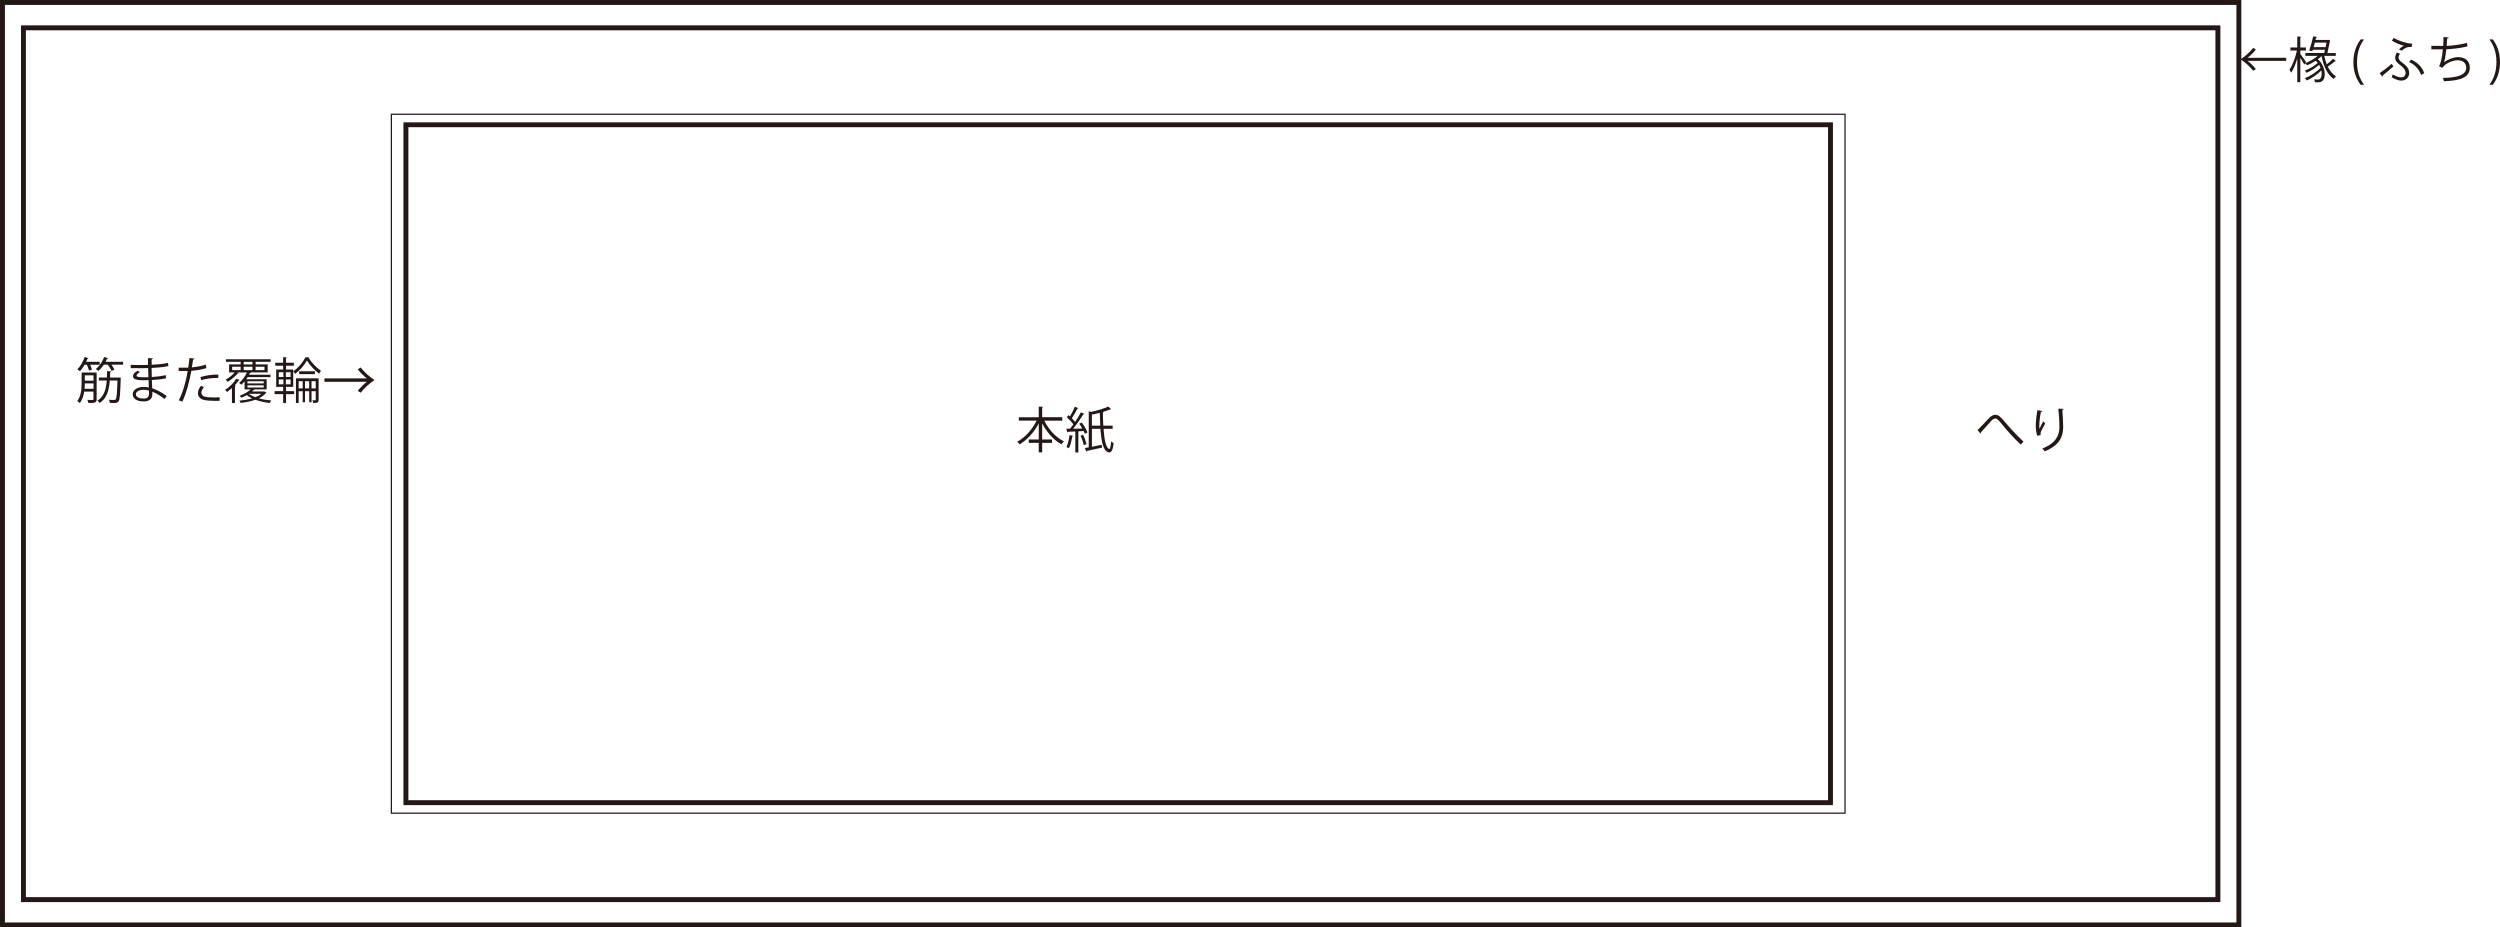 <?xml version="1.0" encoding="UTF-8"?><svg id="_レイヤー_2" xmlns="http://www.w3.org/2000/svg" viewBox="0 0 646.94 240"><defs><style>.cls-1{fill:#231815;}</style></defs><g id="_レイヤー_1-2"><path class="cls-1" d="M580,240H0V0h580v240ZM1.28,238.72h577.45V1.28H1.28v237.45Z"/><path class="cls-1" d="M574.58,233.44H5.43V6.56h569.15v226.87ZM6.7,232.16h566.6V7.84H6.7v224.32Z"/><path class="cls-1" d="M477.61,210.59H101.12V29.41h376.49v181.17ZM101.44,210.27h375.85V29.73H101.44v180.53Z"/><path class="cls-1" d="M474.33,208.35H104.4V31.65h369.92v176.7ZM105.68,207.08h367.37V32.92H105.68v174.15Z"/><path class="cls-1" d="M274.9,108.86h-4.66c1.1,2.27,3.01,4.37,5.09,5.37-.22.18-.5.51-.65.75-2-1.08-3.81-3.12-4.99-5.43v4.18h2.55v.87h-2.55v2.47h-.89v-2.47h-2.59v-.87h2.59v-4.16c-1.21,2.31-3.04,4.31-4.96,5.43-.15-.22-.42-.54-.61-.7,2-1.03,3.92-3.18,5.02-5.45h-4.6v-.87h5.15v-2.76l1.15.06c-.01.09-.08.15-.26.18v2.51h5.2v.87Z"/><path class="cls-1" d="M280.73,112.24c-.06-.2-.17-.45-.29-.7l-1.39.08v5.46h-.78v-5.42c-.73.03-1.39.06-1.91.08-.01.1-.09.14-.18.17l-.23-.96h.94c.28-.33.59-.71.88-1.12-.4-.57-1.08-1.31-1.7-1.85l.43-.56c.13.1.26.22.38.35.45-.75.97-1.79,1.26-2.53l.93.4c-.05.08-.13.1-.27.1-.36.74-.94,1.79-1.43,2.5.33.33.63.66.83.96.57-.85,1.12-1.76,1.52-2.5l.91.43c-.05.06-.15.1-.29.1-.66,1.08-1.71,2.6-2.63,3.71l2.37-.04c-.24-.43-.52-.88-.8-1.26l.65-.31c.6.8,1.24,1.89,1.48,2.59l-.69.33ZM277.72,112.81c-.02.08-.1.13-.24.13-.18,1.08-.47,2.31-.87,3.06-.17-.11-.45-.24-.64-.33.37-.71.65-1.94.82-3.1l.93.24ZM280.45,115.19c-.12-.66-.46-1.67-.82-2.45l.66-.22c.38.77.73,1.76.87,2.42l-.71.24ZM287.95,110.97h-2.38c.2,2.87.64,5.04,1.5,5.22h.01c.2,0,.37-.84.46-1.98.17.17.46.37.64.47-.17,1.67-.56,2.4-1.11,2.4-.11,0-.23-.02-.36-.09-1.22-.37-1.71-2.76-1.94-6.02h-2.21v4.64c.8-.15,1.67-.33,2.54-.51l.08.73c-1.43.33-2.92.66-3.88.85-.01.09-.08.17-.17.19l-.4-.93,1.01-.18v-9.35l.55.19c1.64-.36,3.46-.89,4.48-1.39l.8.68c-.05.05-.08.05-.26.05-.46.19-1.02.38-1.64.57-.03.09-.11.15-.27.18.01,1.19.04,2.36.1,3.46h2.43v.82ZM282.57,110.16h2.15c-.06-1.05-.1-2.17-.13-3.34-.66.18-1.36.35-2.03.47v2.87Z"/><path class="cls-1" d="M25.01,96.39v6.9c0,.99-.51.99-2.14.99-.04-.23-.14-.56-.26-.8.63.03,1.19.03,1.35.03.18-.01.23-.06.23-.23v-1.94h-2.41c-.15,1.05-.48,2.12-1.11,2.95-.14-.14-.48-.38-.69-.47,1.02-1.36,1.14-3.23,1.14-4.63v-2.79h3.89ZM23.05,95.92c-.09-.4-.33-1.02-.59-1.54h-.57c-.36.64-.78,1.22-1.2,1.67-.17-.14-.47-.35-.68-.45.75-.74,1.47-1.99,1.9-3.21l1,.31c-.05.1-.15.14-.27.13-.1.27-.22.54-.36.8h3.52v.75h-2.49c.22.45.41.92.48,1.25l-.75.29ZM21.94,99.22c0,.43-.01.91-.06,1.4h2.32v-1.4h-2.26ZM24.2,97.13h-2.26v1.37h2.26v-1.37ZM27.98,92.69c-.02.09-.13.13-.27.13-.11.27-.24.54-.38.8h4.53v.75h-3.04c.33.45.64.93.79,1.29l-.74.32c-.18-.45-.57-1.08-.98-1.61h-1.01c-.42.62-.92,1.2-1.42,1.61-.17-.14-.46-.36-.66-.48.87-.69,1.7-1.87,2.15-3.11l1.02.31ZM30.79,97.69l.46.02c-.01.08-.01.19-.01.28-.13,4.08-.23,5.46-.57,5.89-.24.31-.52.41-1.3.41-.28,0-.61-.01-.96-.04-.01-.24-.1-.59-.23-.8.59.05,1.14.05,1.34.05s.32-.03.42-.15c.24-.29.36-1.51.46-4.87h-1.99c-.2,2.55-.73,4.55-2.61,5.8-.11-.19-.38-.47-.57-.61,1.68-1.07,2.21-2.83,2.39-5.19h-2.04v-.79h2.08c.02-.52.04-1.08.05-1.66l1.08.08c-.01.1-.1.17-.27.19-.01.47-.04.94-.05,1.39h2.33Z"/><path class="cls-1" d="M33.83,94.41c.79.05,1.85.05,2.72.05.57,0,1.22-.01,1.76-.02-.01-.61-.02-1.33-.02-1.77l1.29.06c-.01.15-.13.23-.34.27-.01.2,0,1.19,0,1.4,1.49-.08,2.97-.2,4.23-.5l.11.84c-1.25.28-2.73.41-4.35.48.01.77.03,1.56.05,2.35,1.24-.08,2.56-.24,3.6-.5l.1.83c-1.07.23-2.41.38-3.69.45l.1,2.13c1.17.38,2.42,1.05,3.75,1.99l-.56.78c-1.15-.91-2.23-1.52-3.16-1.88,0,.2.01.43.01.6-.01,1.21-.74,1.91-2.28,1.91-1.62,0-2.81-.66-2.81-1.86s1.39-1.9,2.82-1.9c.42,0,.87.04,1.34.15-.01-.55-.04-1.21-.05-1.9-.41.01-.87.03-1.24.03-2.18,0-2.79-.34-2.79-1.08,0-.48.37-.88,1.19-1.4l.61.4c-.57.32-.88.6-.88.85,0,.38.6.46,2.22.46.28,0,.57,0,.85-.01l-.08-2.36c-.55.02-1.19.02-1.76.02-.82,0-1.98,0-2.74-.02v-.84ZM38.55,101.06c-.51-.14-.98-.2-1.43-.2-.97,0-1.95.4-1.95,1.16s.89,1.12,2,1.12c1.01,0,1.39-.45,1.39-1.34v-.74Z"/><path class="cls-1" d="M53.44,95.23c-1.08.38-2.53.62-3.92.73-.54,2.92-1.31,5.83-2.33,7.97l-.92-.34c1.05-2.05,1.81-4.69,2.31-7.59-.26.01-1.97.02-2.35.01v-.87c.19.01.46.01.75.01.11,0,1.39,0,1.72-.01.13-.82.26-1.71.33-2.49l1.31.13c-.01.14-.19.24-.37.25-.08.56-.2,1.25-.32,2.03,1.25-.11,2.51-.33,3.57-.71l.2.88ZM56.83,103.72c-.38.01-.78.02-1.17.02-1.2,0-2.33-.09-3.02-.28-.91-.26-1.43-.92-1.42-1.76.01-.56.26-1.2.79-1.85l.77.33c-.45.52-.66,1.02-.66,1.42,0,1.01.97,1.26,3.29,1.26.47,0,.96-.01,1.43-.05v.91ZM51.86,97.58c1.31-.42,3.12-.69,4.63-.65v.87c-1.44-.04-3.11.17-4.41.57l-.22-.79Z"/><path class="cls-1" d="M60.01,100.43c-.41.37-.84.71-1.26,1.01-.1-.15-.33-.42-.48-.56,1.11-.7,2.28-1.87,2.86-2.87l.92.32c-.05.09-.15.12-.25.1-.27.41-.64.85-1.06,1.3l.32.08c-.02.08-.1.14-.26.17v4.31h-.78v-3.85ZM68.42,101.3l.52.27c-.01.05-.08.09-.11.11-.45.57-1.1,1.03-1.85,1.4,1.01.28,2.13.47,3.26.56-.17.17-.34.45-.45.65-1.29-.15-2.59-.43-3.71-.84-1.15.41-2.47.66-3.8.82-.06-.18-.22-.43-.34-.59,1.12-.1,2.27-.29,3.29-.59-.52-.26-.98-.52-1.36-.84-.43.24-.91.47-1.4.66-.1-.14-.33-.37-.5-.47,1.15-.42,2.22-1.02,2.89-1.67h-1.57v-2.09c-.28.33-.56.63-.85.87-.13-.13-.4-.36-.56-.47.77-.62,1.53-1.64,2.03-2.7h-2.65l.51.18c-.05.09-.15.11-.27.1-.57.7-1.64,1.59-2.59,2.15-.11-.17-.37-.42-.52-.55.84-.46,1.8-1.21,2.32-1.89h-1.42v-2.07h2.98v-.68h-3.8v-.65h11.57v.65h-3.89v.68h3.12v2.07h-4.45l.13.04c-.03.08-.11.11-.27.11l-.23.46h5.55v.62h-5.92c-.11.19-.24.37-.37.55h5.29v2.61h-3.07c-.03.06-.11.1-.24.1-.13.15-.29.29-.46.45h3.05l.14-.03ZM60.08,94.91v.87h2.19v-.87h-2.19ZM63.06,93.64v.68h2.27v-.68h-2.27ZM63.06,95.78h2.27v-.87h-2.27v.87ZM64.03,98.66v.56h4.21v-.56h-4.21ZM64.03,99.71v.57h4.21v-.57h-4.21ZM64.44,101.91h-.02c.43.35,1.01.64,1.67.88.61-.24,1.15-.54,1.57-.88h-3.21ZM68.44,94.91h-2.3v.87h2.3v-.87Z"/><path class="cls-1" d="M74.02,100.11v1.1h2.1v.78h-2.1v2.32h-.74v-2.32h-2.22v-.78h2.22v-1.1h-1.81v-4.48h1.8v-.99h-2.04v-.77h2.04v-1.44l.98.06c-.01.08-.08.14-.23.17v1.21h2.03v.77h-2.03v.99h1.86v4.48h-1.86ZM72.14,96.31v1.24h1.2v-1.24h-1.2ZM72.14,98.19v1.26h1.2v-1.26h-1.2ZM75.2,97.55v-1.24h-1.22v1.24h1.22ZM75.2,99.45v-1.26h-1.22v1.26h1.22ZM80.08,92.5c-.01.08-.08.14-.18.15.73,1.19,2.04,2.56,3.18,3.32-.17.19-.37.5-.5.74-1.15-.85-2.43-2.23-3.15-3.42-.64,1.16-1.8,2.55-3.07,3.47-.09-.22-.29-.51-.45-.69,1.26-.85,2.52-2.35,3.11-3.62l1.06.05ZM82.45,97.91v5.55c0,.64-.18.84-1.39.82-.02-.19-.13-.5-.23-.7.35.01.64.01.74.01s.13-.04.13-.14v-2.21h-1.08v2.86h-.61v-2.86h-1.08v2.86h-.6v-2.86h-1.05v3.05h-.7v-6.38h5.88ZM77.28,100.5h1.05v-1.85h-1.05v1.85ZM77.42,96.07h4.08v.74h-4.08v-.74ZM78.92,100.5h1.08v-1.85h-1.08v1.85ZM80.62,100.5h1.08v-1.85h-1.08v1.85Z"/><path class="cls-1" d="M83.95,98.79v-.87h10.99c-.74-.56-1.7-1.47-2.36-2.36l.76-.46c.95,1.24,2.34,2.46,3.59,3.26-1.25.8-2.64,2.02-3.59,3.26l-.76-.46c.66-.88,1.61-1.8,2.36-2.36h-10.99Z"/><path class="cls-1" d="M511.74,111.3c.54-.51,1.85-1.9,2.52-2.63.98-1.08,1.47-1.33,2.1-1.33.77,0,1.31.48,2.45,1.84.9,1.1,3,3.43,4.81,5.09l-.68.79c-1.75-1.58-3.83-3.97-4.59-4.92-1.08-1.33-1.48-1.84-2-1.84s-.91.42-1.68,1.3c-.43.5-1.47,1.63-2.01,2.24.01.17-.04.29-.14.36l-.78-.91Z"/><path class="cls-1" d="M527.18,112.75c-.24-.69-.36-1.68-.37-2.4,0-1.2.13-2.59.43-4.21l1.28.22c-.05.17-.2.2-.37.22-.26,1.06-.43,2.68-.43,3.71,0,.28.01.51.04.69.26-.63.73-1.49,1-1.98.11.17.37.43.5.56-.94,1.7-1.22,2.18-1.22,2.72,0,.1.01.2.04.32l-.88.15ZM534.01,105.81c-.01.15-.12.22-.33.28.09,1.11.22,2.96.22,4.42-.01,2.46-.9,4.68-4.74,6.28-.14-.2-.45-.55-.64-.74,3.48-1.33,4.41-3.43,4.41-5.52,0-1.57-.15-3.42-.29-4.78l1.38.06Z"/><path class="cls-1" d="M591.61,15.75h-9.99c.68.51,1.54,1.34,2.14,2.14l-.69.42c-.87-1.12-2.13-2.23-3.26-2.96,1.14-.73,2.4-1.84,3.26-2.96l.69.42c-.6.8-1.47,1.63-2.14,2.14h9.99v.79Z"/><path class="cls-1" d="M601.46,14.46c.17.78.38,1.52.66,2.19.57-.45,1.24-1.02,1.63-1.44l.74.58c-.04.07-.17.07-.26.06-.47.41-1.24.98-1.86,1.39.54,1.11,1.25,1.99,2.14,2.52-.2.15-.46.46-.59.68-1.66-1.12-2.65-3.31-3.16-5.94-.28.28-.6.56-.96.83,1.25,1.06,1.78,2.62,1.78,3.84s-.47,2.14-1.68,2.14c-.24,0-.53-.01-.85-.02-.01-.22-.08-.54-.22-.75.36.04.68.05.9.05.26,0,.48-.02.68-.24.24-.22.38-.69.38-1.28,0-.27-.03-.55-.09-.84-1.03,1.07-2.54,2.07-3.76,2.6-.13-.19-.34-.46-.51-.6,1.39-.51,3.1-1.62,4.07-2.69-.1-.26-.23-.51-.37-.77-.89.81-2.21,1.63-3.24,2.07-.1-.18-.33-.43-.48-.56,1.11-.4,2.55-1.23,3.37-2-.15-.19-.33-.38-.54-.55-.7.46-1.48.88-2.21,1.17-.11-.14-.35-.38-.51-.51l-.24.33c-.18-.39-.64-1.19-1.01-1.78v6.33h-.79v-6.15c-.42,1.44-.99,2.85-1.58,3.7-.1-.23-.31-.56-.45-.75.77-1.1,1.57-3.18,1.94-4.99h-1.68v-.8h1.77v-2.84l1.05.08c-.01.08-.09.14-.26.16v2.6h1.45v.8h-1.45v.89c.35.45,1.26,1.77,1.48,2.1l-.22.29c1.12-.43,2.35-1.12,3.23-1.9h-3.18v-.74h4.88l.19-.84h-3.16l-.11.36-.8-.14c.33-.96.75-2.51,1.02-3.67l1.02.13c-.02.1-.1.15-.27.15l-.15.63h3.12l.18-.04.48.15c-.01.06-.02.14-.05.19-.15.75-.41,2.03-.66,3.09h2.17v.74h-3ZM599.04,11.02c-.1.4-.22.79-.32,1.17h3.1c.08-.42.17-.83.23-1.17h-3.01Z"/><path class="cls-1" d="M610.89,21.95c-.91-1.19-1.89-3.04-1.89-5.85s.97-4.7,1.89-5.91h.87c-1.06,1.42-1.82,3.29-1.82,5.92s.79,4.4,1.82,5.84h-.87Z"/><path class="cls-1" d="M615.79,18.94c.75-.49,2.08-1.49,3.11-2.44l.45.69c-.84.78-2.05,1.77-2.73,2.3.01.14-.04.27-.14.34l-.69-.89ZM621.04,13.9c-.22.37-.35.68-.35.97,0,.52.37.97,1.22,1.56,1.03.7,1.53,1.57,1.53,2.48,0,1.17-.91,1.95-2.07,1.95-.65,0-1.35-.27-2.47-.85.1-.2.19-.47.26-.74,1.07.56,1.7.75,2.12.75.8,0,1.24-.47,1.24-1.14,0-.57-.41-1.34-1.34-1.98s-1.36-1.26-1.36-1.96c0-.41.14-.85.42-1.34l.8.29ZM619.43,9.82c1.39.81,3.24,1.38,4.82,1.52l-.22.85c-.17-.03-.32-.04-.47-.04-.68,0-1.25.26-2.01.96l-.77-.33c.36-.36.92-.78,1.33-.94-.9-.2-2.04-.64-3.14-1.33l.46-.69ZM623.9,15.42c1.47.58,2.86,1.8,3.44,3.52l-.83.46c-.53-1.56-1.78-2.82-3.09-3.32l.47-.66Z"/><path class="cls-1" d="M638.53,12.01c-1.66.42-3.97.69-5.48.74-.17,1.59-.4,2.91-.6,3.38.99-.8,2.54-1.35,3.62-1.35,1.9,0,3.06,1.02,3.06,2.74,0,2.54-2.56,3.39-6.71,3.49-.05-.24-.14-.63-.25-.84,3.66-.08,6.03-.7,6.03-2.63,0-1.15-.77-1.94-2.24-1.94-1.14,0-3.09.69-3.93,1.95l-.89-.42c.41-.46.83-2.28,1.02-4.37h-2.98v-.89c.53.01,2.1.01,3.06.01.05-.73.08-1.54.08-2.31l1.35.13c-.02.22-.18.25-.41.28-.03.64-.06,1.29-.12,1.89,1.35-.04,3.7-.33,5.23-.78l.17.92Z"/><path class="cls-1" d="M645.07,10.19c.9,1.19,1.87,3.04,1.87,5.88s-.96,4.66-1.87,5.88h-.87c1.03-1.42,1.82-3.29,1.82-5.89s-.78-4.43-1.82-5.87h.87Z"/></g></svg>
